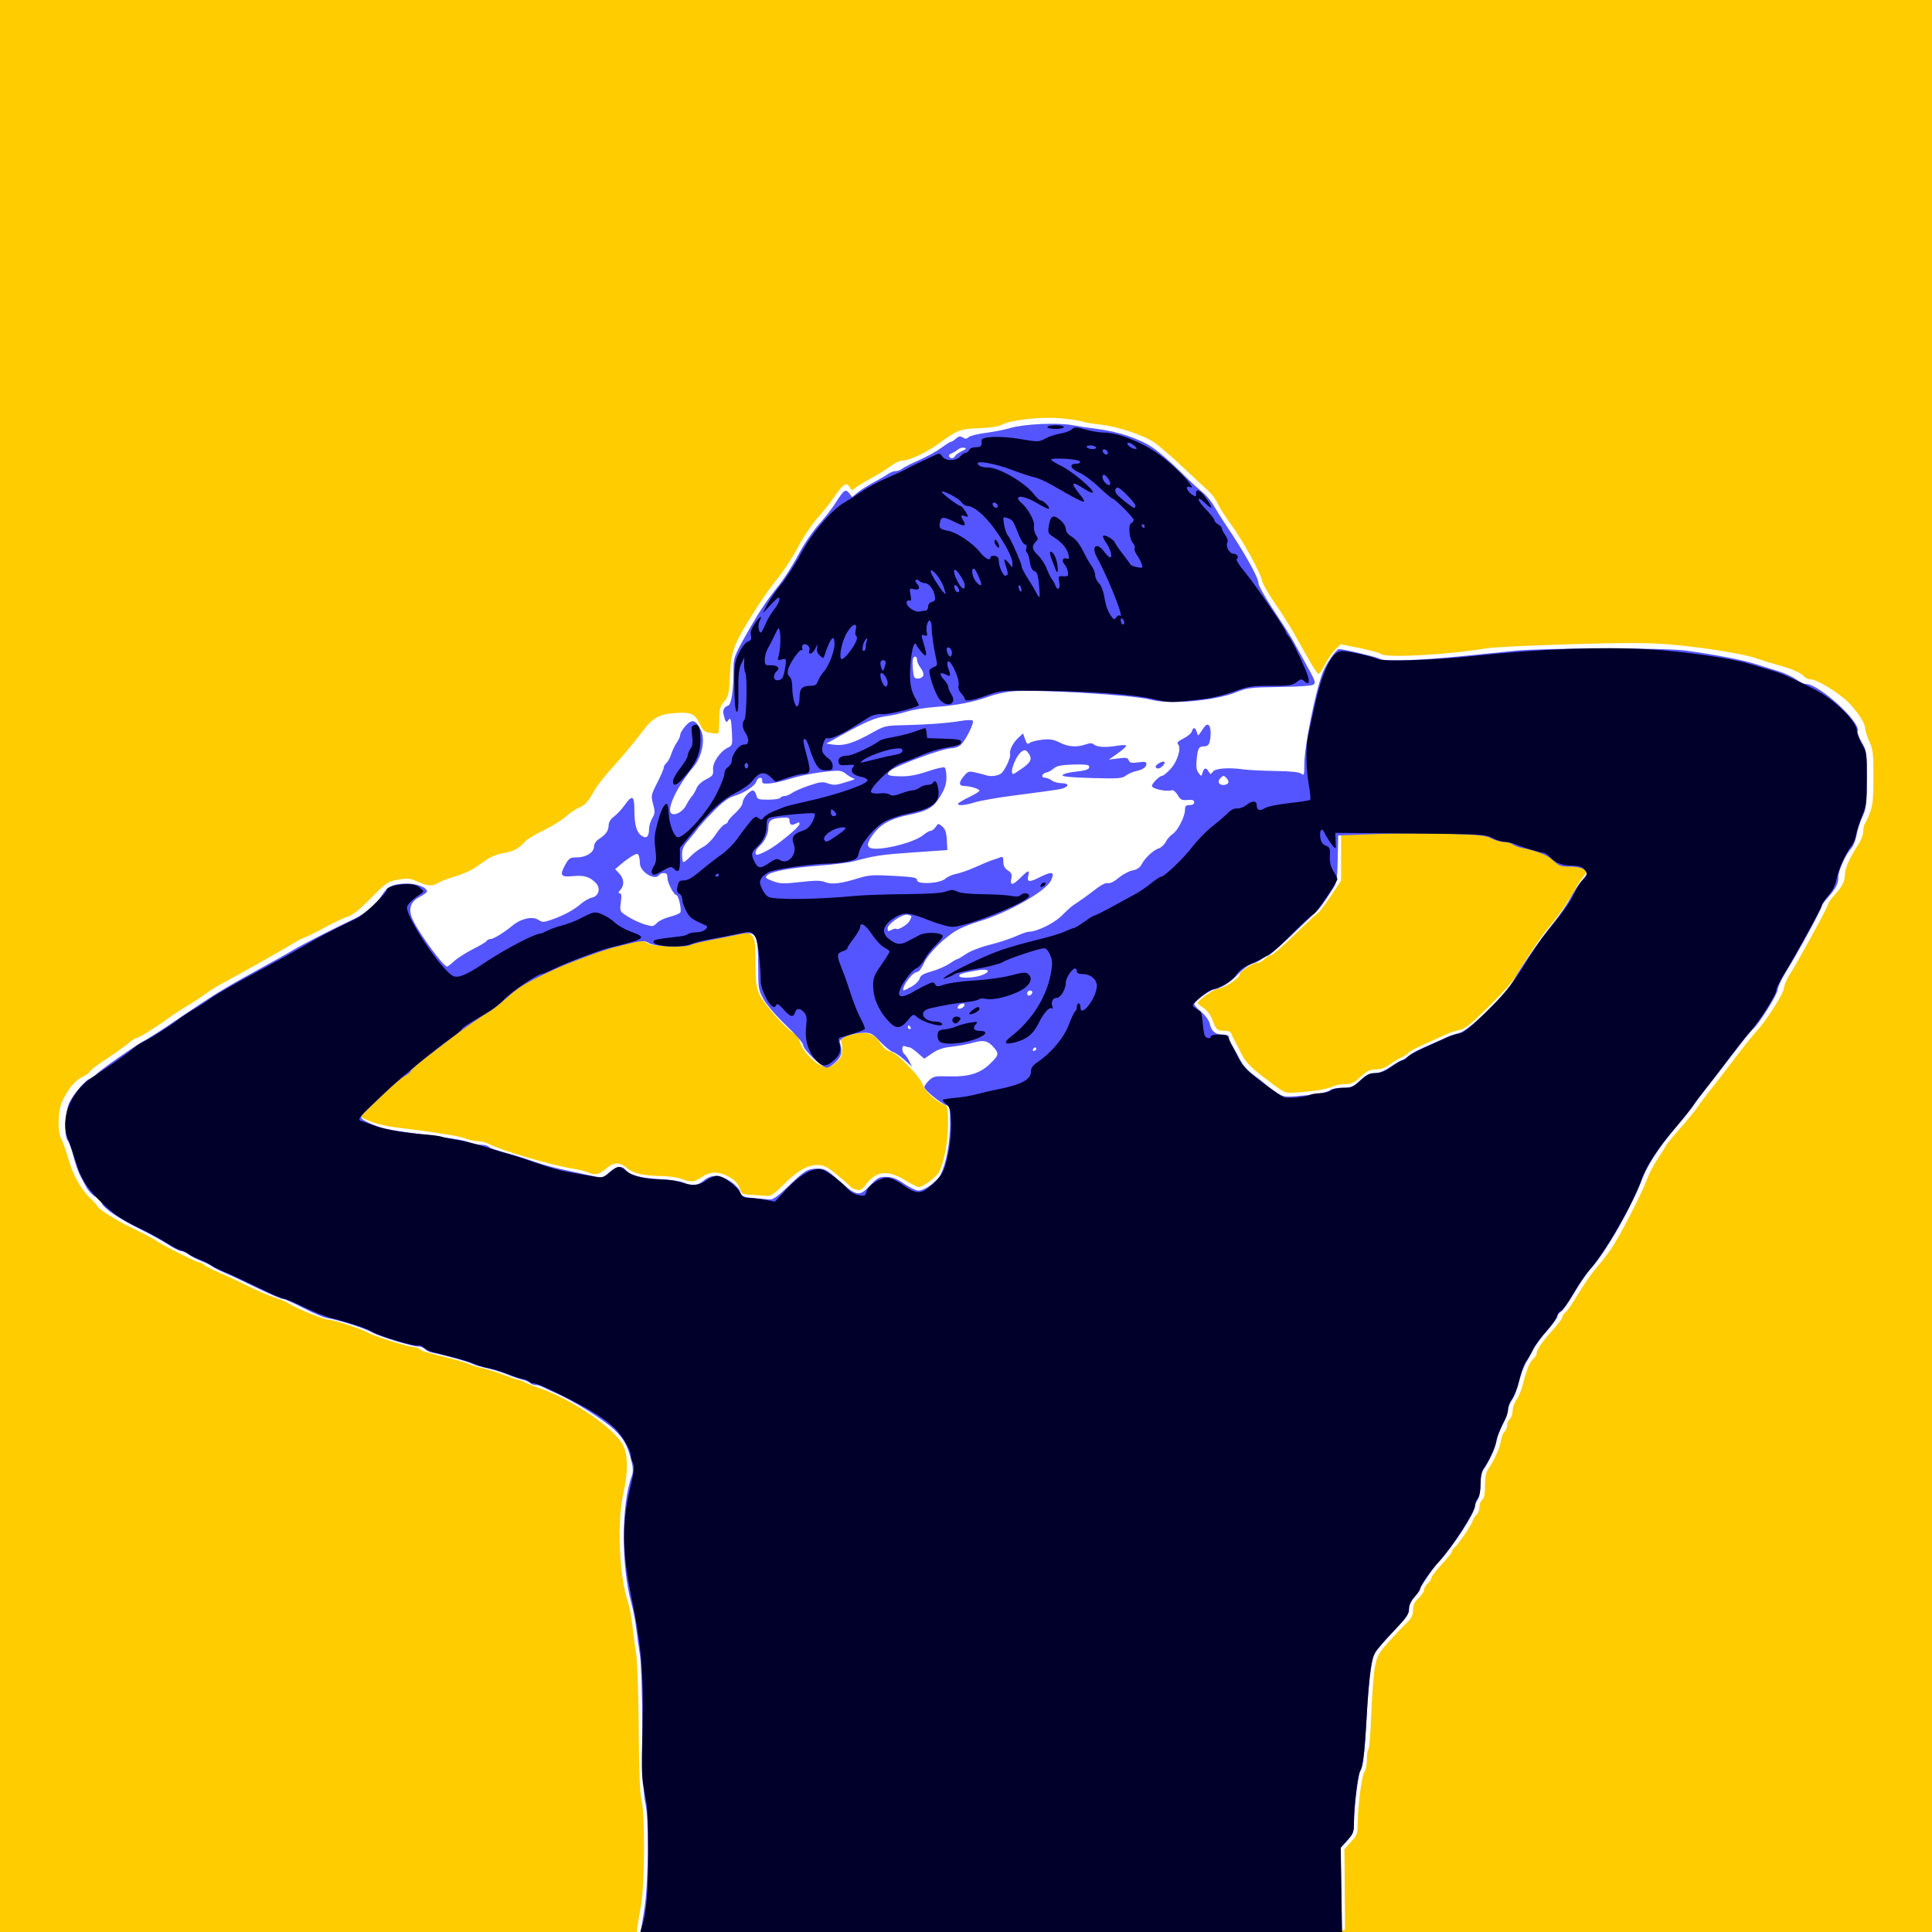 <?xml version="1.0" encoding="UTF-8"?>
<svg width="330mm" height="330mm" version="1.1" viewBox="0 0 330 330" xmlns="http://www.w3.org/2000/svg">
<g transform="translate(18.668 10.989)">
<rect x="-18.668" y="-10.989" width="330" height="330" fill="#fc0" fill-rule="evenodd"/>
<path d="m90.237 317.99c0.069-0.562 0.342-2.223 0.607-3.691 0.625-3.459 0.675-15.436 0.073-17.75-0.286-1.101-0.433-4.765-0.49-12.252-0.045-5.875-0.237-11.6-0.428-12.723-0.19-1.123-0.472-3.244-0.626-4.712-0.154-1.469-0.512-3.377-0.796-4.241-1.502-4.58-1.877-13.547-0.774-18.519 0.797-3.594 0.806-6.303 0.026-8.079-1.236-2.816-8.585-7.905-14.272-9.883-1.27-0.442-2.45-0.912-2.623-1.046-0.173-0.134-0.67-0.319-1.103-0.411-0.433-0.092-1.568-0.481-2.522-0.865-0.953-0.383-2.524-0.874-3.489-1.09-0.966-0.216-2.031-0.54-2.368-0.72-0.337-0.18-1.816-0.628-3.287-0.996-4.526-1.133-4.79-1.214-5.141-1.563-0.187-0.186-0.615-0.339-0.951-0.339-0.927 0-6.851-1.863-7.969-2.507-1.141-0.657-5.925-2.206-6.813-2.206-0.705 0-5.85-2.119-6.544-2.695-0.26-0.216-1.395-0.7-2.521-1.075s-3.254-1.29-4.728-2.033c-1.474-0.743-3.601-1.738-4.728-2.212-1.127-0.474-2.273-1.056-2.546-1.292-0.274-0.237-0.631-0.43-0.794-0.43-0.456 0-6.025-2.785-7.319-3.66-0.632-0.427-2.357-1.345-3.834-2.04-2.787-1.311-6.06-3.336-6.276-3.881-0.068-0.173-0.661-0.83-1.318-1.46-1.583-1.518-2.924-3.979-3.742-6.866-0.367-1.296-0.876-2.731-1.13-3.19-0.731-1.319-0.609-4.982 0.219-6.618 1.096-2.164 2.107-3.349 3.435-4.024 0.683-0.347 1.242-0.761 1.242-0.92 0-0.158 1.241-1.102 2.758-2.097 1.517-0.995 3.224-2.206 3.793-2.69 0.569-0.485 1.163-0.881 1.319-0.881 0.404 0 3.33-1.798 5.368-3.297 0.953-0.702 2.443-1.685 3.309-2.185 0.867-0.5 2.291-1.433 3.165-2.073 0.874-0.64 2.338-1.542 3.254-2.005 1.636-0.827 11.876-6.621 12.492-7.07 0.173-0.126 0.812-0.425 1.418-0.663 0.607-0.239 2.167-1.022 3.467-1.742 1.3-0.719 2.931-1.485 3.625-1.701 0.9-0.281 2.053-1.196 4.029-3.198 2.642-2.677 2.852-2.819 4.618-3.13 1.629-0.286 2.028-0.246 3.339 0.332 1.732 0.764 2.602 0.822 3.466 0.232 0.342-0.233 1.625-0.725 2.851-1.092 1.226-0.367 2.716-1.001 3.309-1.408 0.594-0.407 1.621-1.11 2.282-1.562 0.661-0.452 1.867-0.916 2.679-1.03 1.644-0.231 2.74-0.799 3.683-1.91 0.347-0.408 1.787-1.297 3.202-1.974 1.414-0.677 3.133-1.737 3.819-2.354 0.686-0.618 1.756-1.335 2.378-1.594 0.777-0.324 1.401-0.939 1.993-1.965 1.142-1.98 1.591-2.563 4.539-5.892 1.377-1.555 3.178-3.74 4.003-4.856 1.927-2.608 2.988-3.214 5.955-3.404 2.636-0.169 3.223 0.131 4.167 2.128 0.418 0.885 0.743 1.131 1.697 1.285 0.649 0.105 1.252 0.119 1.339 0.032 0.088-0.088 0.16-1.115 0.16-2.282 0-1.832 0.113-2.257 0.826-3.102 0.754-0.893 0.841-1.285 0.993-4.484 0.203-4.278 0.67-5.449 4.665-11.707 0.993-1.555 2.614-3.817 3.602-5.027 0.988-1.21 2.491-3.525 3.341-5.144 0.849-1.62 2.324-3.833 3.277-4.918 0.953-1.085 2.088-2.487 2.522-3.116 2.011-2.917 2.49-3.248 3.11-2.143 0.28 0.498 0.353 0.502 0.882 0.044 0.318-0.275 1.57-1.039 2.784-1.698 1.214-0.659 2.723-1.598 3.355-2.086 0.632-0.488 1.5-0.887 1.931-0.887 1.109 0 4.081-1.372 6.002-2.771 3.417-2.487 3.791-2.634 7.026-2.756 1.801-0.068 3.331-0.293 3.843-0.566 1.621-0.865 6.859-1.448 10.172-1.133 1.659 0.158 3.361 0.414 3.782 0.57 0.421 0.155 1.73 0.378 2.911 0.495 2.849 0.282 7.383 1.775 9.262 3.05 0.833 0.565 3.075 2.5 4.981 4.301 1.907 1.8 3.878 3.642 4.381 4.092 0.503 0.45 1.182 1.39 1.509 2.088 0.328 0.698 1.223 2.118 1.991 3.154 2.255 3.046 5.302 8.565 5.643 10.218 0.09 0.436 1.089 2.133 2.22 3.77 1.131 1.637 2.591 3.944 3.242 5.127 2.746 4.98 3.852 6.804 4.126 6.804 0.129 0 0.639-0.77 1.133-1.71 0.494-0.941 1.289-2.084 1.768-2.541l0.87-0.831 3.232 0.657c1.777 0.361 3.43 0.821 3.673 1.022 0.855 0.707 11.365 0.129 18.217-1.002 1.04-0.172 7.35-0.474 14.021-0.672 9.336-0.277 13.208-0.273 16.81 0.017 5.439 0.438 12.985 1.635 15.027 2.384 0.78 0.286 2.34 0.773 3.467 1.082 2.66 0.73 4.15 1.371 4.688 2.016 0.238 0.286 0.793 0.52 1.234 0.52 1.022 0 4.915 2.416 6.418 3.983 1.607 1.675 2.788 3.516 2.788 4.346 0 0.386 0.319 1.391 0.709 2.234 0.632 1.366 0.709 2.025 0.708 6.088 0 3.726-0.111 4.841-0.604 6.126-0.331 0.864-0.721 1.705-0.866 1.869-0.145 0.164-0.263 0.745-0.263 1.291 0 0.546-0.358 1.518-0.795 2.161-1.364 2.003-2.357 4.2-2.357 5.213 0 1.192-0.404 1.992-1.779 3.525-0.582 0.648-1.058 1.33-1.058 1.514 0 0.382-5.129 9.781-6.596 12.086-0.533 0.837-0.969 1.856-0.969 2.263 0 0.835-3.002 5.589-4.603 7.289-0.578 0.614-2.336 2.812-3.907 4.885-1.571 2.073-3.429 4.477-4.13 5.341-0.7 0.864-1.599 2.066-1.998 2.67-0.398 0.605-1.807 2.331-3.13 3.835-1.323 1.505-2.405 2.82-2.405 2.923 0 0.103-0.584 1.044-1.298 2.092-0.714 1.048-1.555 2.63-1.87 3.517-0.823 2.319-4.652 9.774-6.131 11.938-0.693 1.014-1.843 2.498-2.556 3.299-0.713 0.8-2.103 2.797-3.09 4.437-0.987 1.64-1.999 3.096-2.25 3.236-0.251 0.14-0.456 0.448-0.456 0.684s-0.682 1.184-1.515 2.105c-1.893 2.093-2.897 3.52-2.897 4.119 0 0.255-0.215 0.641-0.479 0.859-0.657 0.543-1.27 1.984-1.839 4.318-0.263 1.082-0.772 2.338-1.13 2.791-0.358 0.453-0.651 1.283-0.651 1.843 0 0.56-0.213 1.195-0.473 1.41-0.26 0.215-0.473 0.71-0.473 1.1 0 0.39-0.195 0.87-0.433 1.067-0.238 0.197-0.523 0.92-0.633 1.606-0.203 1.262-1.09 3.235-2.14 4.759-0.411 0.596-0.575 1.413-0.575 2.868 0 1.424-0.142 2.151-0.473 2.425-0.26 0.215-0.473 0.781-0.473 1.257 0 0.476-0.207 1.037-0.461 1.246-0.253 0.21-0.556 0.68-0.672 1.046-0.256 0.805-2.471 4.081-3.125 4.622-0.258 0.214-0.47 0.529-0.47 0.701 0 0.172-0.78 1.152-1.734 2.179-0.953 1.026-1.734 2.048-1.734 2.271 0 0.223-0.284 0.66-0.63 0.973-0.347 0.313-0.63 0.803-0.63 1.089 0 0.286-0.425 0.927-0.946 1.424-0.709 0.677-0.946 1.187-0.946 2.039 0 0.893-0.242 1.368-1.131 2.219-0.622 0.595-1.994 2.048-3.048 3.227-1.718 1.922-1.959 2.362-2.321 4.241-0.222 1.153-0.504 4.753-0.626 7.999-0.122 3.246-0.341 5.976-0.487 6.066-0.146 0.09-0.266 0.886-0.266 1.77 0 0.896-0.189 1.825-0.426 2.102-0.44 0.512-1.151 6.109-1.15 9.056 3.3e-4 1.451-0.135 1.798-1.131 2.897l-1.132 1.249 0.061 6.685c0.034 3.676 0.047 6.861 0.029 7.077-0.026 0.313-12.352 0.393-60.493 0.393h-60.46l0.125-1.021zm24.833-126.54c2.411-2.433 4.123-3.442 5.842-3.442 1.143 0 1.624 0.242 3.47 1.747 1.179 0.961 2.187 1.858 2.241 1.993 0.054 0.135 0.483 0.34 0.954 0.455 0.712 0.174 0.975 0.047 1.571-0.757 1.843-2.484 3.77-2.702 6.895-0.779 0.993 0.611 2.01 1.11 2.262 1.11 0.66 0 2.974-1.742 3.422-2.576 0.859-1.6 1.531-5.185 1.537-8.193 4e-3 -2.646-0.071-3.1-0.546-3.268-1.319-0.467-3.527-2.441-3.723-3.329-0.282-1.278-4.403-5.553-5.579-5.788-0.591-0.118-1.163-0.58-1.63-1.317-1.242-1.962-2.489-2.253-5.852-1.369-0.719 0.189-1.059 0.445-0.977 0.735 0.575 2.031 0.19 3.214-1.379 4.239-0.64 0.418-0.96 0.442-1.879 0.14-1.338-0.44-3.493-2.788-3.754-4.09-0.112-0.559-0.548-1.167-1.07-1.493-1.506-0.94-5.112-5.029-5.816-6.596-0.564-1.254-0.676-2.133-0.702-5.494-0.027-3.554-0.101-4.069-0.658-4.614-0.59-0.578-0.729-0.587-2.35-0.162-0.948 0.248-2.153 0.454-2.679 0.457-0.526 3e-3 -2.019 0.309-3.32 0.681-3.131 0.894-8.24 1.133-9.309 0.435-1.03-0.673-1.847-0.624-5.254 0.313-2.97 0.817-9.97 3.365-11.124 4.049-0.347 0.206-1.258 0.62-2.024 0.92-1.954 0.766-4.71 2.601-6.013 4.006-0.607 0.654-1.54 1.442-2.074 1.751-2.047 1.187-4.963 3.097-5.452 3.572-0.281 0.272-1.078 0.909-1.772 1.414-1.292 0.941-3.314 2.511-6.575 5.104-1.016 0.808-3.143 2.698-4.728 4.201-1.584 1.502-3.223 3.041-3.643 3.419l-0.762 0.688 0.807 0.421c1.581 0.826 3.597 1.344 6.548 1.682 2.794 0.32 4.8 0.605 8.668 1.232 0.867 0.14 1.975 0.418 2.463 0.617 0.488 0.199 1.317 0.362 1.843 0.362 0.525 0 1.332 0.201 1.792 0.447 2.142 1.144 10.701 3.664 14.493 4.267 1.097 0.174 2.258 0.457 2.579 0.629 1.005 0.536 1.922 0.346 3.038-0.631 1.33-1.164 2.286-1.191 3.584-0.102 1.101 0.923 2.779 1.303 5.981 1.354 1.127 0.018 2.616 0.236 3.309 0.485 1.73 0.621 2.159 0.582 3.497-0.323 1.492-1.009 2.952-1.003 4.702 0.019 0.958 0.56 1.485 1.129 1.73 1.871 0.344 1.04 0.401 1.069 2.303 1.177 1.073 0.061 2.238 0.138 2.59 0.172 0.413 0.039 1.307-0.612 2.522-1.838zm91.55-16.236c0.953-0.151 2.043-0.445 2.422-0.652 0.379-0.207 1.285-0.377 2.013-0.377 1.108 0 1.549-0.206 2.693-1.257 1.105-1.015 1.602-1.257 2.589-1.257 0.805 0 1.586-0.267 2.292-0.783 0.589-0.431 1.522-0.994 2.074-1.252 0.552-0.258 1.091-0.612 1.2-0.787 0.18-0.29 2.005-1.205 4.889-2.452 0.607-0.262 1.458-0.649 1.891-0.86 0.433-0.211 1.301-0.475 1.929-0.587 0.916-0.164 1.923-0.974 5.105-4.104 2.18-2.145 4.269-4.495 4.641-5.223 0.883-1.726 4.241-6.732 5.479-8.168 1.486-1.724 3.616-4.786 4.502-6.47 0.438-0.834 1.064-1.808 1.39-2.164 0.326-0.357 0.593-0.811 0.593-1.01 0-0.567-1.169-1.047-2.026-0.832-1.038 0.26-2.76-0.338-3.627-1.257-0.399-0.423-1.678-1.04-2.962-1.429-1.243-0.376-2.725-0.885-3.295-1.131-0.569-0.246-1.426-0.447-1.903-0.447-0.478 0-1.381-0.261-2.009-0.58-1.541-0.783-8.505-1.083-18.504-0.796l-7.594 0.218v7.869l-1.805 2.692c-0.993 1.481-1.95 2.747-2.127 2.814s-1.96 1.728-3.963 3.691-3.86 3.569-4.127 3.569c-0.268 0-0.743 0.283-1.057 0.628-0.314 0.346-0.835 0.628-1.158 0.628-0.823 0-3.097 1.486-3.097 2.024 0 0.605-2.69 2.374-3.611 2.374-0.64 0-3.358 1.893-3.547 2.47-0.036 0.11 0.385 0.484 0.937 0.83 0.596 0.374 1.198 1.139 1.484 1.885 0.717 1.87 0.892 2.041 2.086 2.041 0.767 0 1.146 0.164 1.265 0.55 0.094 0.302 0.38 0.903 0.635 1.335 0.255 0.432 0.726 1.351 1.045 2.042 0.586 1.268 1.676 2.408 3.925 4.103 3.738 2.818 3.338 2.637 5.551 2.506 1.127-0.067 2.829-0.245 3.782-0.396z" fill="#fff" stroke-width=".315"/>
<path d="m90.734 318.78c0.078-0.129 0.388-1.857 0.689-3.84 0.686-4.513 0.763-15.613 0.126-18.025-0.297-1.124-0.434-4.629-0.486-12.383-0.042-6.27-0.221-11.671-0.427-12.853-0.195-1.121-0.472-3.096-0.617-4.389-0.145-1.293-0.502-3.197-0.794-4.232-1.822-6.444-1.79-17.249 0.065-22.066 0.178-0.463 0.172-1.242-0.016-2.038-0.695-2.941-1.309-4.117-2.986-5.715-1.777-1.694-6.973-4.95-10.011-6.274-0.986-0.429-2.037-0.913-2.337-1.075-0.299-0.162-0.8-0.294-1.113-0.294-0.313 0-0.721-0.152-0.906-0.338-0.186-0.186-0.814-0.456-1.395-0.6-0.581-0.144-1.833-0.573-2.781-0.954-0.948-0.38-2.429-0.834-3.292-1.008-0.862-0.174-1.991-0.517-2.508-0.762-0.849-0.403-4.634-1.448-6.808-1.881-0.469-0.093-1.015-0.366-1.214-0.606-0.199-0.24-0.702-0.436-1.117-0.436-1.109 0-6.93-1.786-8.066-2.474-1.034-0.627-5.511-2.049-7.472-2.374-0.641-0.106-2.512-0.893-4.157-1.748-1.645-0.855-3.233-1.555-3.53-1.555-0.297 0-2.235-0.828-4.308-1.84-2.073-1.012-4.544-2.169-5.492-2.571-0.948-0.402-1.936-0.903-2.194-1.112-0.259-0.21-1.105-0.629-1.881-0.932-0.776-0.303-1.747-0.809-2.158-1.123-0.411-0.315-0.98-0.573-1.264-0.573-0.284 0-1.288-0.502-2.231-1.115-0.942-0.613-3.124-1.812-4.848-2.663-3.577-1.766-6.164-3.522-6.499-4.412-0.126-0.335-0.644-0.848-1.151-1.138-0.507-0.291-1.18-1.015-1.495-1.609-0.315-0.594-0.811-1.528-1.102-2.077-0.291-0.549-0.778-1.971-1.081-3.161s-0.736-2.386-0.96-2.658c-0.688-0.835-0.525-4.856 0.264-6.538 0.703-1.498 2.968-4.096 3.571-4.096 0.193 0 0.681-0.352 1.085-0.783 0.711-0.757 5.964-4.437 7.958-5.575 1.335-0.762 3.24-1.988 5.759-3.707 5.747-3.921 8.274-5.486 13.134-8.135 2.905-1.583 5.917-3.272 6.693-3.753 1.229-0.762 6.54-3.471 10.565-5.392 1.74-0.83 3.721-2.551 4.675-4.063 0.912-1.444 1.858-1.872 4.209-1.901 1.673-0.021 3.435 0.678 3.435 1.362 0 0.149-0.547 0.55-1.215 0.891-1.734 0.885-2.089 2.248-1.09 4.189 1.369 2.659 5.141 7.743 5.745 7.743 0.1 0 0.652-0.429 1.226-0.953 0.574-0.524 2.006-1.438 3.181-2.03 1.176-0.592 2.227-1.221 2.336-1.398 0.109-0.177 0.392-0.321 0.629-0.321 0.529 0 2.349-1.108 3.789-2.306 1.45-1.207 3.404-1.643 4.409-0.985 0.677 0.444 0.887 0.445 2.171 9e-3 2.058-0.699 3.905-1.687 5.099-2.729 0.574-0.501 1.443-0.991 1.929-1.088 1.103-0.221 1.476-1.534 0.684-2.416-0.976-1.086-2.054-1.432-3.879-1.243-2.153 0.222-2.408-0.109-1.438-1.864 0.674-1.22 0.837-1.328 1.994-1.328 1.588 0 2.957-0.858 2.957-1.852 0-0.463 0.323-0.951 0.862-1.302 1.181-0.769 1.624-1.405 1.636-2.352 0.006-0.516 0.336-1.044 0.921-1.477 0.501-0.371 1.312-1.241 1.802-1.933 1.313-1.855 1.675-1.666 1.675 0.875 0 2.522 0.384 3.82 1.302 4.393 0.795 0.497 1.194 0.078 1.202-1.264 0.003-0.46 0.248-1.261 0.546-1.78 0.474-0.825 0.492-1.127 0.147-2.417-0.381-1.425-0.358-1.546 0.713-3.653 0.609-1.198 1.107-2.362 1.107-2.586 0-0.224 0.204-0.577 0.454-0.784 0.25-0.207 0.622-0.895 0.827-1.527 0.205-0.633 0.636-1.525 0.956-1.983s0.583-1.055 0.583-1.327c0-0.272 0.415-0.956 0.923-1.519 1.083-1.202 1.714-1.024 2.588 0.729 0.81 1.625 0.209 4.589-1.287 6.346-2.666 3.131-4.572 7.077-3.795 7.854 0.544 0.544 2.003-0.21 2.56-1.323 0.286-0.57 0.734-1.274 0.997-1.565 0.263-0.29 0.623-0.909 0.8-1.376 0.192-0.504 0.846-1.115 1.612-1.506 1.152-0.588 1.28-0.766 1.202-1.673-0.102-1.183 1.187-3.101 2.51-3.735 0.791-0.379 0.82-0.483 0.715-2.585-0.116-2.333-0.242-2.733-0.653-2.069-0.289 0.468-0.476 0.242-0.749-0.907-0.209-0.88 0.015-1.365 0.758-1.638 0.555-0.204 0.907-2.582 0.913-6.164 4e-3 -1.912 0.131-2.3 1.677-5.09 2.365-4.268 3.851-6.553 5.915-9.093 0.987-1.215 2.539-3.626 3.448-5.357 0.958-1.823 2.423-4.002 3.483-5.179 1.006-1.117 2.334-2.826 2.951-3.798 1.391-2.19 1.676-2.386 2.295-1.575l0.492 0.646 0.919-0.769c0.505-0.423 1.714-1.192 2.687-1.709 0.972-0.517 2.097-1.171 2.499-1.453 0.402-0.282 1.006-0.512 1.342-0.512 0.336 0 0.834-0.187 1.106-0.415 0.272-0.228 1.553-0.878 2.846-1.443s3.005-1.507 3.804-2.093c0.799-0.586 1.564-1.065 1.7-1.065 0.136 0 0.513-0.241 0.838-0.535 0.465-0.421 0.711-0.459 1.157-0.181 0.432 0.27 0.67 0.255 1.001-0.063 0.239-0.229 1.563-0.56 2.943-0.736 1.379-0.175 3.284-0.552 4.232-0.837 2.254-0.678 8.078-0.944 10.502-0.48 1.034 0.198 2.939 0.488 4.232 0.644 3.556 0.429 7.23 1.654 9.47 3.156 1.085 0.727 3.181 2.535 4.66 4.017 1.478 1.482 3.211 3.1 3.85 3.596 0.64 0.496 1.533 1.554 1.986 2.351 0.453 0.797 1.33 2.199 1.949 3.114 3.187 4.711 5.676 9.139 5.673 10.092-2e-3 0.506 1.463 3.006 3.791 6.473 0.793 1.18 1.831 2.852 2.307 3.714 0.476 0.862 1.297 2.343 1.823 3.292 1.802 3.244 1.893 3.476 1.521 3.849-0.221 0.221-2.321 0.376-5.757 0.426-4.992 0.073-5.567 0.142-7.448 0.893-3.735 1.493-11.396 2.151-14.727 1.264-3.042-0.809-19.999-1.813-23.674-1.401-1.207 0.135-2.97 0.536-3.918 0.89-2.436 0.909-5.684 1.54-9.118 1.772-1.623 0.109-3.798 0.464-4.832 0.788-1.034 0.324-2.657 0.684-3.605 0.8-1.785 0.219-3.397 0.908-7.68 3.279l-2.508 1.389 1.097 0.162c1.918 0.283 3.538-0.209 6.897-2.096 1.929-1.084 2.204-1.148 5.173-1.212 3.983-0.085 7.672-0.359 9.875-0.735 0.948-0.162 1.841-0.182 1.984-0.046 0.308 0.294-1.115 3.216-1.995 4.096-0.354 0.354-1.049 0.62-1.635 0.624-1.493 0.012-9.684 3.037-10.54 3.892-0.689 0.689-0.311 0.869 1.902 0.903 1.399 0.022 2.728-0.224 4.555-0.842 1.418-0.48 2.723-0.784 2.9-0.675 0.177 0.109 0.321 0.866 0.321 1.683 0 1.115-0.254 1.91-1.019 3.195-1.176 1.975-2.155 2.556-5.451 3.237-2.746 0.568-4.466 1.416-5.598 2.761-1.287 1.529-1.633 2.428-1.08 2.804 1.112 0.755 7.486-0.72 9.176-2.124 0.487-0.405 1.07-0.736 1.294-0.736 0.224 0 0.604-0.296 0.844-0.657 0.426-0.642 0.452-0.644 1.119-0.078 0.518 0.439 0.705 0.994 0.777 2.303l0.095 1.724-5.799 0.401c-5.52 0.382-6.62 0.546-10.131 1.51-0.831 0.228-3.469 0.562-5.864 0.743-4.948 0.372-8.32 0.994-8.981 1.655-0.393 0.393-0.269 0.521 0.953 0.988 1.249 0.477 1.769 0.495 4.711 0.164 2.598-0.292 3.506-0.289 4.238 0.014 1.083 0.449 2.711 0.259 5.656-0.661 1.784-0.557 2.498-0.605 6.035-0.41 3.456 0.191 4.011 0.295 4.011 0.747 0 0.787 3.945 0.564 4.846-0.274 0.352-0.327 1.194-0.697 1.873-0.822 0.678-0.125 2.159-0.649 3.292-1.164 1.132-0.515 2.411-1.044 2.842-1.176 0.431-0.132 1.031-0.34 1.332-0.462 0.452-0.184 0.549-0.053 0.549 0.744 0 0.681 0.228 1.116 0.77 1.472 0.621 0.407 0.735 0.681 0.588 1.418-0.245 1.225 0.247 1.168 1.599-0.184 1.296-1.296 1.567-1.365 1.308-0.333-0.279 1.111 0.138 1.183 1.847 0.318 2.261-1.145 2.759-1.008 2.003 0.549-0.89 1.835-7.516 5.572-12.395 6.99-0.993 0.289-2.47 0.861-3.281 1.273-2.16 1.095-5.168 4.011-5.995 5.814-0.441 0.961-0.903 1.534-1.238 1.534-0.533 0-1.867 1.545-2.234 2.586-0.249 0.706-0.082 0.691 1.367-0.123 0.658-0.37 1.274-0.985 1.37-1.368 0.134-0.535 0.605-0.817 2.026-1.216 1.018-0.286 2.367-0.869 2.997-1.297s1.244-0.78 1.366-0.783c0.122-3e-3 0.813-0.407 1.537-0.898 0.756-0.512 2.491-1.185 4.075-1.58 1.518-0.378 3.517-1.032 4.443-1.453 0.926-0.421 1.899-0.766 2.162-0.766 1.429 0 4.392-1.45 5.715-2.796 0.776-0.79 1.693-1.61 2.038-1.823 0.82-0.506 2.288-1.559 3.945-2.83 0.797-0.611 1.549-0.955 1.868-0.854 0.328 0.104 1.028-0.243 1.812-0.898 0.703-0.587 1.779-1.162 2.39-1.276 0.769-0.144 1.249-0.47 1.555-1.057 0.572-1.094 2.027-2.443 2.932-2.716 0.39-0.118 0.912-0.606 1.159-1.086 0.248-0.479 0.79-1.094 1.206-1.366 0.873-0.572 2.099-2.99 2.099-4.141 0-0.631 0.156-0.787 0.784-0.787 0.497 0 0.784-0.177 0.784-0.484 0-0.364-0.282-0.461-1.142-0.392-0.984 0.079-1.217-0.038-1.687-0.849-0.299-0.517-0.738-0.884-0.974-0.814-0.981 0.288-3.408-0.235-3.408-0.734 0-0.459 1.316-1.743 1.786-1.743 0.184 0 0.83-0.548 1.435-1.218 1.173-1.299 1.833-3.571 1.216-4.189-0.232-0.232 0.053-0.52 0.951-0.965 0.705-0.349 1.349-0.892 1.432-1.207 0.204-0.781 0.587-0.72 0.838 0.133 0.196 0.667 0.228 0.674 0.585 0.13 0.9-1.372 1.086-1.546 1.427-1.335 0.387 0.239 0.473 1.775 0.163 2.929-0.127 0.475-0.427 0.705-0.918 0.705-0.931 0-1.091 0.283-1.286 2.281-0.118 1.203-0.03 1.804 0.332 2.265 0.488 0.622 0.493 0.622 0.69-0.078 0.238-0.846 0.609-0.902 1.032-0.157 0.293 0.516 0.335 0.517 0.721 0.013 0.447-0.584 2.69-0.748 5.269-0.384 0.776 0.109 3.196 0.227 5.379 0.262 2.746 0.044 4.122 0.191 4.467 0.477 0.447 0.371 0.499 0.207 0.499-1.584 6.2e-4 -2.972 1.841-12.246 3.087-15.554 0.597-1.585 2.357-4.155 2.845-4.155 0.824 0 6.47 1.348 7.027 1.677 0.811 0.48 7.041 0.25 14.627-0.539 2.672-0.278 6.411-0.66 8.307-0.848 5.219-0.517 25.673-0.539 29.311-0.032 5.171 0.721 9.487 1.551 11.756 2.261 1.207 0.377 3.054 0.957 4.106 1.287s2.384 0.95 2.961 1.375c0.577 0.426 1.324 0.774 1.659 0.774 2.251 0 9.423 6.56 8.839 8.084-0.09 0.235 0.223 1.087 0.697 1.893 0.842 1.432 0.861 1.577 0.847 6.324-0.013 4.42-0.081 5-0.748 6.426-0.403 0.862-0.85 2.258-0.993 3.102-0.143 0.844-0.531 1.832-0.864 2.194-0.965 1.054-2.241 3.844-2.241 4.902 0 1.189-0.402 1.988-1.769 3.517-0.579 0.647-1.052 1.321-1.052 1.499 0 0.438-4.138 8.037-6.01 11.036-0.833 1.334-1.514 2.765-1.514 3.179 0 0.779-3.223 5.954-4.217 6.77-0.31 0.254-1.961 2.3-3.669 4.545-1.708 2.246-3.676 4.788-4.372 5.65-0.696 0.862-1.592 2.061-1.99 2.665s-1.834 2.395-3.191 3.982c-2.659 3.108-4.756 6.303-5.618 8.558-1.938 5.07-6.273 12.664-8.845 15.49-0.644 0.708-1.941 2.602-2.882 4.208-0.941 1.606-1.964 3.056-2.273 3.221-0.309 0.165-0.561 0.502-0.561 0.748 0 0.246-0.767 1.307-1.705 2.358-0.938 1.051-2.008 2.502-2.379 3.225-0.371 0.723-0.983 1.832-1.359 2.464-0.377 0.632-0.882 2.037-1.123 3.121-0.241 1.084-0.766 2.456-1.168 3.048-0.402 0.592-0.73 1.397-0.73 1.79s-0.236 1.185-0.525 1.759c-1.107 2.203-1.281 2.646-1.481 3.756-0.196 1.092-1.281 3.4-2.246 4.778-0.267 0.382-0.455 1.412-0.461 2.533-6e-3 1.162-0.187 2.124-0.47 2.498-0.253 0.335-0.46 0.856-0.46 1.158 0 1.098-3.787 6.923-6.086 9.363-1.064 1.129-3.319 4.424-3.319 4.85 0 0.132-0.423 0.722-0.94 1.311-0.606 0.69-0.94 1.412-0.94 2.029 0 0.77-0.526 1.519-2.69 3.829-1.48 1.579-2.875 3.224-3.101 3.655-0.613 1.169-1.099 4.851-1.429 10.815-0.37 6.685-0.591 8.666-1.026 9.2-0.392 0.48-1.121 6.178-1.143 8.944-0.014 1.666-0.123 1.963-1.145 3.094l-1.13 1.251 0.111 7.173 0.111 7.173-59.972-2e-5c-32.985 0-59.908-0.106-59.83-0.235zm25.245-127.15c2.806-2.709 3.326-3.019 5.069-3.019 1.163 0 1.552 0.22 3.557 2.014 3.061 2.74 3.505 2.816 5.306 0.909 1.283-1.358 1.568-1.512 2.783-1.506 1.039 5e-3 1.753 0.279 3.073 1.176 0.946 0.643 2.042 1.169 2.436 1.169 1.023 0 3.164-1.508 3.75-2.642 0.959-1.854 1.655-5.494 1.655-8.662 0-2.795-0.057-3.092-0.625-3.272-0.933-0.296-3.764-2.619-3.764-3.088 0-0.225 0.364-0.75 0.809-1.168 0.738-0.693 1.034-0.753 3.362-0.68 3.378 0.106 5.32-0.484 7.036-2.136 1.477-1.423 1.562-1.72 0.76-2.679-1.057-1.264-1.803-1.461-3.595-0.946-0.898 0.258-2.549 0.569-3.67 0.69-1.494 0.162-2.396 0.466-3.381 1.139l-1.343 0.918-1.097-0.963c-0.603-0.53-1.222-0.963-1.374-0.963-0.152 0-0.5-0.086-0.773-0.19-0.353-0.135-0.496-5e-3 -0.496 0.452 0 0.353 0.142 0.73 0.316 0.837 0.174 0.107 0.548 0.645 0.831 1.194l0.516 0.999-1.267-1.143c-0.697-0.629-1.599-1.249-2.005-1.377-0.406-0.129-1.381-0.919-2.167-1.756-1.233-1.313-1.596-1.522-2.645-1.522-2.062 0-4.48 0.916-4.266 1.617 0.494 1.619 0.364 2.326-0.613 3.321-0.55 0.56-1.274 1.019-1.609 1.019-0.808 0-4.019-3.061-4.019-3.831 0-0.355-1.205-1.754-2.921-3.389-1.685-1.605-3.31-3.486-3.84-4.443-0.877-1.583-0.92-1.842-0.932-5.578-0.019-5.749-0.281-6.167-3.436-5.481-1.034 0.225-3.151 0.648-4.702 0.941-1.552 0.293-3.059 0.658-3.349 0.812-0.981 0.52-6.065 0.335-7.098-0.258-1.005-0.577-1.036-0.574-6.01 0.674-2 0.502-8.03 2.75-10.502 3.915-4.605 2.171-5.69 2.816-7.622 4.531-1.189 1.055-2.57 2.164-3.069 2.463-1.701 1.019-4.418 2.901-6.456 4.472-1.119 0.862-3.185 2.455-4.591 3.541-1.406 1.085-2.557 2.104-2.557 2.265s-0.427 0.512-0.948 0.781c-0.521 0.27-2.108 1.615-3.527 2.989-1.418 1.375-2.896 2.802-3.284 3.173-0.949 0.906-0.9 1.093 0.47 1.765 1.919 0.942 3.425 1.288 8.542 1.96 6.537 0.859 7.84 1.079 8.876 1.503 0.485 0.199 1.339 0.361 1.897 0.361 0.558 0 1.162 0.148 1.344 0.33 0.293 0.293 1.01 0.53 4.655 1.542 0.517 0.144 1.928 0.607 3.135 1.031 1.207 0.423 3.252 0.993 4.545 1.265 1.293 0.273 3.057 0.655 3.918 0.849 3.249 0.733 3.139 0.74 4.308-0.286 1.231-1.081 2.141-1.228 2.786-0.451 0.765 0.923 2.45 1.387 5.706 1.575 1.754 0.101 3.664 0.376 4.245 0.612 1.528 0.62 2.377 0.532 3.431-0.355 1.3-1.094 2.786-1.036 4.587 0.179 0.8 0.54 1.51 1.298 1.618 1.727 0.237 0.945 0.382 0.983 5.096 1.331 0.536 0.04 1.406-0.587 3.135-2.256zm90.405-15.786c0.992-0.151 1.972-0.444 2.179-0.65 0.206-0.206 1.126-0.375 2.044-0.375 1.511 0 1.797-0.118 3.029-1.254 1.053-0.97 1.611-1.254 2.469-1.254 0.748 0 1.64-0.357 2.739-1.097 0.897-0.603 1.746-1.097 1.888-1.097 0.142 0 0.657-0.317 1.144-0.705 0.837-0.666 1.597-1.06 4.178-2.166 0.603-0.259 1.591-0.699 2.194-0.979 0.603-0.28 1.664-0.653 2.357-0.829 1.648-0.42 7.764-6.371 9.278-9.026 1.48-2.598 4.357-6.743 6.697-9.648 1.111-1.379 2.451-3.338 2.978-4.354 0.527-1.015 1.379-2.325 1.894-2.911 0.514-0.586 0.935-1.184 0.935-1.329 0-0.663-1.151-1.117-2.852-1.125-1.627-7e-3 -1.938-0.118-2.873-1.025-0.973-0.943-2.806-1.681-5.404-2.174-0.517-0.098-1.219-0.371-1.559-0.606-0.34-0.235-1.048-0.427-1.572-0.427s-1.451-0.267-2.059-0.592c-0.936-0.501-2.066-0.622-7.362-0.782-3.441-0.104-9.078-0.085-12.527 0.044l-6.27 0.234-0.088 3.997c-0.08 3.627-0.159 4.106-0.853 5.173-1.654 2.54-2.218 3.312-2.821 3.864-0.345 0.316-2.257 2.132-4.248 4.037-1.992 1.905-3.771 3.463-3.955 3.463-0.183 0-0.669 0.261-1.081 0.579s-1.149 0.677-1.641 0.797c-0.491 0.12-1.549 0.894-2.351 1.72-1.534 1.579-2.792 2.389-4.163 2.678-0.872 0.184-3.365 2.022-3.392 2.502-9e-3 0.156 0.537 0.757 1.214 1.336 0.701 0.6 1.319 1.457 1.436 1.993 0.287 1.307 0.957 1.874 2.215 1.874 0.785 0 1.075 0.138 1.075 0.512 0 0.281 0.31 1.012 0.688 1.625 0.378 0.612 0.978 1.685 1.332 2.384 0.354 0.699 1.279 1.726 2.055 2.282 0.776 0.556 1.691 1.264 2.034 1.572 0.343 0.308 1.189 0.952 1.881 1.43 1.134 0.784 1.457 0.856 3.295 0.729 1.121-0.077 2.849-0.265 3.841-0.416zm-48.042-7.687c0-0.367-0.457-0.276-0.588 0.118-0.065 0.194 0.041 0.3 0.235 0.235 0.194-0.065 0.353-0.223 0.353-0.353zm-21.474-3.683c-0.107-0.172-0.256-0.313-0.332-0.313-0.076 0-0.138 0.141-0.138 0.313 0 0.172 0.149 0.313 0.332 0.313s0.245-0.141 0.138-0.313zm9.18-3.713c0.09-0.27-0.061-0.383-0.418-0.313-0.307 0.059-0.622 0.298-0.699 0.53-0.09 0.27 0.061 0.383 0.418 0.313 0.307-0.059 0.622-0.298 0.699-0.53zm11.595-2.184c0.068-0.205-0.099-0.372-0.372-0.372-0.273 0-0.496 0.223-0.496 0.496 0 0.554 0.675 0.457 0.869-0.124zm-8.483-3.044c1.584-0.662 0.975-1.121-1.006-0.759-2.524 0.462-2.978 0.603-2.978 0.928 0 0.478 2.711 0.362 3.984-0.17zm-14.733-7.868c0.278 0.278 1.927-0.705 2.275-1.355 0.433-0.809 0.419-0.86-0.297-1.047-0.851-0.223-3.455 1.529-3.455 2.324 0 0.52 0.096 0.557 0.654 0.259 0.36-0.192 0.73-0.274 0.823-0.18zm-40.839-1.038c0.301-0.333 1.246-0.784 2.1-1.003 0.854-0.219 1.676-0.547 1.828-0.731 0.299-0.36-0.279-2.99-0.656-2.99-0.427 0-1.528-2.117-1.528-2.937 0-0.608-0.16-0.825-0.608-0.825-0.335 0-0.696 0.141-0.802 0.313-0.67 1.085-3.292-0.506-3.292-1.998 0-0.425-0.084-0.992-0.187-1.26-0.166-0.432-0.283-0.436-1.019-0.034-0.457 0.25-1.325 0.87-1.927 1.379l-1.096 0.925 0.704 0.749c0.833 0.886 0.906 2.003 0.185 2.8-0.368 0.406-0.402 0.573-0.116 0.573 0.3 0 0.351 0.388 0.2 1.528-0.189 1.423-0.143 1.568 0.665 2.115 1.507 1.02 3.43 1.83 4.659 1.963 0.189 0.021 0.59-0.235 0.891-0.568zm5.682-11.336c0.506-0.533 1.451-1.242 2.099-1.575 0.69-0.355 1.599-1.251 2.194-2.162 0.559-0.856 1.263-1.638 1.565-1.738 0.302-0.1 0.549-0.323 0.549-0.496 0-0.173 0.564-0.822 1.254-1.441 0.69-0.619 1.254-1.411 1.254-1.759 0-0.707 1.153-2.085 1.745-2.085 0.21 0 0.47 0.353 0.578 0.784 0.182 0.726 0.334 0.784 2.053 0.784 1.021 0 1.944-0.141 2.05-0.313 0.107-0.172 0.436-0.313 0.732-0.313 0.296 0 0.884-0.242 1.306-0.537 0.422-0.295 1.737-0.864 2.922-1.263 1.86-0.626 2.299-0.674 3.203-0.347 0.83 0.3 1.328 0.294 2.398-0.028 2.414-0.727 2.353-0.697 1.821-0.886-0.259-0.092-0.82-0.438-1.246-0.77-0.649-0.504-1.086-0.57-2.665-0.406-2.722 0.283-5.067 0.745-7.218 1.42-1.034 0.325-2.445 0.629-3.135 0.677-1.024 0.07-1.246-0.013-1.21-0.454 0.061-0.757-0.742-0.676-0.988 0.099-0.248 0.782-2.107 1.992-3.876 2.522-0.945 0.283-1.934 1.028-3.516 2.647-1.21 1.239-2.429 2.591-2.709 3.003-0.279 0.412-0.977 1.279-1.55 1.926-0.81 0.915-1.042 1.455-1.042 2.429 0 0.689 0.115 1.253 0.255 1.253s0.669-0.436 1.176-0.969zm13.059-0.969c1.694-0.864 5.56-4.042 5.568-4.577 4e-3 -0.311-0.143-0.323-0.648-0.053-0.727 0.389-1.06 0.206-1.066-0.585-4e-3 -0.431-0.26-0.506-1.415-0.416-1.734 0.135-2.194 0.485-2.194 1.668 0 1.086-0.619 2.379-1.535 3.209-0.683 0.618-0.886 1.44-0.355 1.44 0.167 0 0.908-0.308 1.646-0.684zm78.791-11.571c0.117-0.189-0.016-0.572-0.295-0.851-0.467-0.467-0.547-0.467-1.015 0-0.593 0.593-0.337 1.194 0.507 1.194 0.324 0 0.686-0.155 0.802-0.344zm-52.089-18.336c0.106-0.276-0.088-0.853-0.437-1.296-0.345-0.439-0.628-1.061-0.628-1.383 0-0.658-0.488-0.794-0.694-0.193-0.074 0.216-0.075 1.062-2e-3 1.881 0.116 1.305 0.221 1.489 0.851 1.489 0.395 0 0.805-0.224 0.91-0.498zm5.425-37.518c0.138-0.219 0.674-0.596 1.191-0.837 0.761-0.355 0.831-0.464 0.369-0.569-0.315-0.072-0.808 0.072-1.097 0.319-0.289 0.248-0.781 0.541-1.094 0.652-0.313 0.111-0.481 0.344-0.373 0.518 0.267 0.432 0.703 0.396 1.005-0.083zm0.552 59.353c0.1-0.162 0.955-0.659 1.899-1.106 0.945-0.447 1.718-0.938 1.718-1.092 0-0.292-1.603-0.771-2.637-0.789-0.907-0.015-0.925-0.611-0.048-1.653 0.751-0.892 0.855-0.923 2.129-0.624 0.737 0.173 1.551 0.387 1.81 0.475 0.686 0.234 1.974 0.059 2.452-0.334 0.652-0.535 1.672-2.726 1.54-3.306-0.158-0.692 0.462-1.917 1.426-2.817l0.776-0.725 0.349 1c0.286 0.821 0.429 0.933 0.799 0.626 0.248-0.206 1.209-0.452 2.135-0.548 1.337-0.138 1.954-0.037 2.987 0.491 1.444 0.737 2.918 0.843 4.422 0.318 0.741-0.258 1.106-0.253 1.436 0.021 0.549 0.456 2.061 0.529 4.011 0.196 0.824-0.141 1.488-0.134 1.486 0.016-2e-3 0.149-0.672 0.742-1.489 1.317l-1.486 1.046 1.603-0.208c1.343-0.174 1.637-0.121 1.809 0.328 0.168 0.438 0.461 0.5 1.61 0.343 1.069-0.147 1.405-0.091 1.405 0.233 0 0.589-0.604 1.019-1.788 1.272-0.552 0.118-1.328 0.462-1.724 0.765-0.638 0.488-1.304 0.535-5.828 0.411-3.602-0.099-5.073-0.244-4.99-0.494 0.065-0.195 0.987-0.451 2.05-0.57 2.127-0.238 2.654-0.446 2.477-0.98-0.079-0.237-0.995-0.323-2.76-0.259-2.018 0.073-2.789 0.231-3.268 0.666-0.345 0.313-0.897 0.619-1.228 0.679-0.79 0.144-1.028 0.89-0.287 0.903 0.316 5e-3 0.849 0.217 1.183 0.47s1.075 0.46 1.646 0.46c1.121 0 1.373 0.413 0.489 0.799-0.574 0.251-0.994 0.314-8.856 1.342-2.672 0.349-5.551 0.857-6.398 1.128-1.715 0.549-3.14 0.649-2.862 0.199zm10.975-6.036c1.497-1.055 1.708-1.626 0.968-2.623-0.356-0.479-0.572-0.538-1.019-0.275-1.051 0.618-2.311 3.898-1.498 3.898 0.071 0 0.768-0.45 1.549-1.001zm22.737-0.242c0-0.374 1.242-1.068 1.482-0.828 0.259 0.259-0.551 1.13-1.05 1.13-0.238 0-0.432-0.136-0.432-0.302z" fill="#55f" stroke-width=".313"/>
<path d="m90.969 318.15c0.785-2.501 1.085-6.032 1.085-12.774 0-5.892-0.109-7.725-0.596-10.024-0.536-2.531-0.575-3.649-0.387-11.129 0.231-9.163-0.19-14.245-1.829-22.108-1.657-7.946-1.723-12.924-0.251-19.047 0.662-2.754 0.744-3.519 0.448-4.168-0.199-0.437-0.362-1.015-0.362-1.284 0-0.922-1.512-3.498-2.715-4.626-1.731-1.623-3.875-3.003-7.654-4.925-4.135-2.103-5.683-2.784-6.329-2.784-0.278 0-0.583-0.125-0.677-0.277-0.094-0.153-0.561-0.348-1.037-0.435-0.476-0.087-1.642-0.472-2.59-0.857-0.948-0.385-2.429-0.838-3.292-1.006-0.862-0.168-1.991-0.507-2.508-0.752-0.517-0.245-2.069-0.731-3.448-1.08-1.379-0.349-2.977-0.757-3.55-0.907-0.573-0.15-1.305-0.51-1.626-0.801-0.321-0.291-0.727-0.441-0.901-0.333-0.408 0.252-6.449-1.539-7.719-2.288-1.052-0.621-3.874-1.575-6.953-2.35-1.067-0.269-3.247-1.129-4.845-1.911-1.598-0.782-3.119-1.422-3.381-1.422-0.262 0-2.173-0.828-4.246-1.839-2.074-1.012-4.687-2.229-5.808-2.705-1.121-0.476-2.249-1.038-2.508-1.247-0.259-0.21-1.105-0.626-1.881-0.926-0.776-0.3-1.622-0.726-1.881-0.947-0.259-0.221-0.823-0.486-1.254-0.59-0.431-0.103-1.56-0.693-2.508-1.31-0.948-0.617-3.056-1.76-4.684-2.54-3.182-1.524-4.694-2.583-6.915-4.843-2.154-2.192-3.027-3.653-3.923-6.564-0.451-1.466-1.022-3.128-1.27-3.694-1.46-3.339 0.309-8.06 3.939-10.511 0.431-0.291 1.968-1.328 3.417-2.303 1.448-0.976 3.083-2.17 3.634-2.653 0.551-0.483 1.341-1.025 1.756-1.203 1.042-0.447 4.598-2.691 5.927-3.74 0.603-0.476 1.802-1.271 2.665-1.767 0.862-0.495 2.273-1.408 3.135-2.027 0.862-0.62 4.107-2.481 7.21-4.136 3.103-1.655 6.922-3.765 8.486-4.688 2.541-1.501 4.912-2.737 9.177-4.786 1.267-0.609 5.064-4.258 5.064-4.867 0-0.443 1.864-0.96 3.46-0.96 1.043 0 1.706 0.19 2.226 0.638 0.712 0.614 0.718 0.652 0.149 1.019-1.399 0.902-2.387 1.884-2.381 2.368 0.025 1.912 5.857 10.593 7.822 11.645 0.871 0.466 2.292-0.103 5.275-2.111 3.476-2.341 8.698-5.089 9.685-5.097 0.139-8.9e-4 0.676-0.223 1.193-0.494 0.517-0.27 1.67-0.682 2.562-0.915 0.892-0.233 2.161-0.703 2.821-1.045 2.608-1.351 2.696-1.369 4.023-0.815 0.684 0.286 1.645 0.912 2.136 1.393 0.491 0.48 1.736 1.18 2.766 1.556 2.778 1.013 2.52 1.218-3.336 2.645-2.068 0.504-7.554 2.573-10.063 3.796-0.879 0.428-1.732 0.779-1.895 0.779-0.636 0-4.991 2.922-6.215 4.169-1.331 1.357-2.059 1.872-5.417 3.832-1.078 0.629-1.959 1.249-1.959 1.377 0 0.128-0.67 0.711-1.489 1.295-3.311 2.361-8.462 6.585-11.45 9.389-5.002 4.694-5.085 4.799-4.068 5.111 0.302 0.093 1.325 0.454 2.273 0.803 1.693 0.623 4.742 1.13 8.777 1.46 1.121 0.092 2.249 0.254 2.508 0.361 0.259 0.107 1.176 0.303 2.038 0.436 1.665 0.256 3.783 0.766 5.329 1.284 0.958 0.321 3.319 1.032 5.016 1.511 0.517 0.146 2.351 0.755 4.075 1.354 2.804 0.973 4.23 1.32 7.994 1.946 0.603 0.1 1.555 0.262 2.114 0.358 0.832 0.144 1.219-2e-3 2.127-0.799 1.346-1.181 1.708-1.204 2.928-0.177 1.027 0.864 3.348 1.382 6.311 1.409 0.948 9e-3 2.288 0.219 2.978 0.467 1.827 0.658 3.027 0.567 4.232-0.323 0.584-0.431 1.43-0.784 1.88-0.784 1.03 0 3.319 1.66 3.937 2.856 0.375 0.725 0.678 0.906 1.515 0.906 0.575 0 1.806 0.144 2.735 0.321l1.689 0.321 2.038-2.186c2.259-2.423 4.439-3.648 5.914-3.324 0.897 0.197 3.49 2.145 4.588 3.448 0.345 0.409 1.138 0.838 1.762 0.952 1.032 0.19 1.153 0.137 1.336-0.593 0.259-1.031 2.251-2.387 3.506-2.387 0.627 0 1.608 0.445 2.763 1.254 2.377 1.665 3.108 1.632 5.116-0.235 1.245-1.157 1.715-1.873 2.111-3.213 0.703-2.376 1.072-5.416 0.95-7.82-0.085-1.673-0.227-2.114-0.825-2.565-0.397-0.299-0.642-0.624-0.544-0.722 0.098-0.098 1.083-0.256 2.19-0.351 1.107-0.096 2.718-0.37 3.58-0.611 0.862-0.241 2.414-0.602 3.448-0.804 4.114-0.801 5.798-1.681 5.802-3.033 2e-3 -0.637 0.291-1.064 1.095-1.611 2.395-1.631 4.495-4.126 5.345-6.351 0.451-1.181 0.95-2.228 1.108-2.325 0.158-0.098 0.287-0.451 0.287-0.786 0-0.335 0.141-0.608 0.313-0.608 0.172 0 0.313 0.292 0.313 0.65 0 1.961 2.738-1.542 2.796-3.578 0.033-1.134-1.043-2.063-2.404-2.077-0.692-7e-3 -1.019-0.161-1.019-0.481 0-0.259-0.131-0.47-0.291-0.47-0.515 0-1.59 1.628-1.59 2.409 0 1.133-0.872 2.607-1.542 2.607-0.676 0-1.036 0.706-0.746 1.462 0.122 0.317 0.074 0.444-0.121 0.323-0.434-0.268-1.425 0.879-2.29 2.654-0.843 1.728-1.954 2.625-3.894 3.144-1.845 0.493-2.163 0.121-0.802-0.937 3.633-2.824 6.126-6.781 6.868-10.904 0.283-1.572 0.259-2.11-0.136-3.056-0.297-0.712-0.692-1.149-1.037-1.149-0.831 0-6.233 1.802-7.095 2.367-0.411 0.27-2.342 0.772-4.29 1.116-1.948 0.344-3.693 0.751-3.878 0.905-0.185 0.153-0.755 0.429-1.266 0.613-0.877 0.315-0.895 0.306-0.303-0.155 1.205-0.94 6.698-3.575 9.408-4.514 1.504-0.521 4.304-1.319 6.224-1.775 1.92-0.455 4.046-1.092 4.725-1.415 0.679-0.323 1.367-0.588 1.53-0.588 0.163 0 0.983-0.494 1.823-1.097 0.84-0.603 1.652-1.097 1.805-1.097s1.493-0.67 2.978-1.489c1.485-0.819 3.271-1.795 3.969-2.169 0.698-0.374 1.885-1.185 2.639-1.802 0.753-0.617 1.521-1.122 1.705-1.122 0.576 0 3.877-3.17 5.43-5.213 0.815-1.073 2.297-2.588 3.292-3.366 0.995-0.778 2.199-1.811 2.676-2.295 0.553-0.562 1.127-0.847 1.585-0.788 0.395 0.051 1.085-0.196 1.534-0.549 1.032-0.812 1.814-0.826 1.814-0.033 0 0.877 0.544 1.085 1.387 0.533 0.413-0.271 2.218-0.646 4.14-0.859 1.874-0.209 3.497-0.463 3.607-0.566 0.11-0.102 9e-3 -1.244-0.223-2.537-0.482-2.683-0.548-6.465-0.146-8.307 0.151-0.69 0.628-2.876 1.061-4.859 1.396-6.396 3.008-9.711 4.727-9.722 1.013-6e-3 5.264 0.95 6.14 1.382 0.965 0.476 9.717 0.183 16.611-0.555 11.101-1.189 21.563-1.583 29.624-1.116 5.982 0.347 14.115 1.517 17.242 2.48 1.034 0.319 2.727 0.825 3.762 1.124 1.75 0.507 3.026 1.068 7.318 3.217 3.382 1.694 7.259 5.482 7.259 7.093 0 0.396 0.388 1.408 0.862 2.248 0.828 1.468 0.862 1.703 0.855 5.917-6e-3 4.005-0.079 4.567-0.831 6.426-0.454 1.121-0.913 2.552-1.02 3.181-0.108 0.629-0.455 1.476-0.772 1.881-1.017 1.301-2.239 4.001-2.548 5.63-0.203 1.069-0.657 2-1.401 2.869-0.605 0.707-1.101 1.414-1.101 1.571 0 0.412-4.54 8.734-6.322 11.589-0.833 1.334-1.515 2.75-1.515 3.147 0 0.719-3.165 5.636-4.585 7.123-0.412 0.431-2.021 2.477-3.577 4.545-1.556 2.069-3.399 4.467-4.095 5.329-0.697 0.862-1.592 2.061-1.99 2.665s-1.834 2.395-3.191 3.982c-2.73 3.192-4.813 6.404-5.549 8.558-1.389 4.066-6.319 12.621-8.946 15.521-0.626 0.692-1.844 2.485-2.706 3.985-0.862 1.5-1.8 2.808-2.085 2.907-0.285 0.099-0.604 0.524-0.71 0.945-0.106 0.421-0.95 1.615-1.876 2.652-0.926 1.038-1.934 2.417-2.241 3.064-0.306 0.647-0.821 1.535-1.144 1.974-0.323 0.438-0.852 1.881-1.175 3.206-0.323 1.325-0.883 2.784-1.243 3.242s-0.655 1.181-0.655 1.605c0 0.424-0.19 1.146-0.423 1.603-0.94 1.851-1.429 3.081-1.634 4.111-0.229 1.148-1.123 3.066-2.073 4.45-0.395 0.575-0.572 1.405-0.572 2.683 0 1.142-0.176 2.084-0.46 2.459-0.253 0.335-0.465 0.866-0.47 1.18-0.021 1.175-4.053 7.427-6.406 9.931-1.138 1.211-3.009 3.943-3.009 4.394 0 0.158-0.423 0.769-0.94 1.358-0.628 0.715-0.94 1.406-0.94 2.079 0 0.807-0.393 1.424-1.971 3.093-4.223 4.47-4.185 4.409-4.596 7.294-0.206 1.446-0.499 4.956-0.653 7.801-0.32 5.946-0.651 8.67-1.161 9.561-0.395 0.69-1.025 6.092-1.025 8.788 0 1.525-0.123 1.848-1.127 2.959l-1.127 1.248 0.108 7.218 0.108 7.218-119.85-2.9e-4zm114.15-142.13c0.29-0.149 1.066-0.275 1.724-0.281 0.658-5e-3 1.47-0.217 1.805-0.47 0.345-0.261 1.281-0.46 2.159-0.46 1.374 0 1.706-0.143 2.911-1.254 1.095-1.01 1.595-1.254 2.566-1.254 0.875 0 1.629-0.301 2.749-1.097 0.849-0.603 1.703-1.097 1.898-1.097s0.536-0.219 0.757-0.486c0.365-0.439 1.957-1.261 5.003-2.582 0.603-0.262 1.45-0.653 1.881-0.87 0.431-0.217 1.299-0.491 1.93-0.609 0.913-0.171 1.9-0.96 4.859-3.883 3.063-3.025 4.149-4.367 6.201-7.66 1.368-2.195 3.061-4.691 3.762-5.546 2.965-3.618 4.125-5.245 4.905-6.882 0.455-0.954 1.129-2.004 1.498-2.332 0.807-0.718 0.835-1.053 0.152-1.808-0.368-0.407-0.965-0.573-2.053-0.573-1.656 0-2.881-0.492-3.825-1.535-0.328-0.362-0.77-0.659-0.982-0.659-0.531 0-3.527-0.902-4.779-1.439-0.566-0.243-1.418-0.442-1.893-0.442-0.475 0-1.422-0.294-2.105-0.654-1.188-0.625-1.792-0.658-14.039-0.767l-12.797-0.113 0.053 1.159c0.029 0.637 0.04 1.286 0.023 1.44-0.038 0.354-1.469-1.592-1.915-2.605-0.449-1.018-0.912-0.457-0.708 0.857 0.114 0.734 0.389 1.128 0.93 1.333 0.683 0.26 0.76 0.457 0.694 1.78-0.053 1.072 0.115 1.795 0.603 2.585 0.372 0.603 0.677 1.205 0.677 1.337 3e-3 0.51-3.629 5.866-4.083 6.021-0.263 0.09-1.886 1.583-3.605 3.319-2.859 2.886-3.824 3.63-6.104 4.709-0.431 0.204-1.263 0.599-1.849 0.878-0.586 0.279-1.32 0.931-1.631 1.448-0.563 0.936-2.549 2.16-4.043 2.493-0.431 0.096-1.419 0.739-2.194 1.429-1.344 1.195-1.383 1.276-0.818 1.712 0.326 0.252 0.721 0.5 0.878 0.552 0.157 0.052 0.349 0.864 0.427 1.805 0.078 0.941 0.222 1.961 0.319 2.268 0.185 0.584 1.075 0.786 1.075 0.244 0-0.172 0.639-0.313 1.421-0.313 1.079 0 1.461 0.132 1.591 0.549 0.093 0.302 0.378 0.901 0.632 1.332 0.254 0.431 0.722 1.348 1.039 2.038 0.318 0.69 1.052 1.685 1.631 2.213 1.716 1.562 5.457 4.314 6.251 4.599 0.601 0.216 3.764-0.091 4.421-0.428zm-84.251-5.751c-1.42-1.42-2.093-3.506-1.856-5.75 0.174-1.642 0.116-2.086-0.337-2.586-0.703-0.777-1.295-0.768-1.546 0.023-0.291 0.918-0.811 0.773-1.978-0.549-0.665-0.753-1.097-1.035-1.202-0.784-0.341 0.817-1.008 0.332-1.86-1.353-0.556-1.099-0.864-2.172-0.831-2.9 0.028-0.635-0.089-2.495-0.262-4.133-0.233-2.22-0.465-3.131-0.912-3.578-0.574-0.575-0.694-0.579-2.89-0.106-1.26 0.271-3.279 0.665-4.486 0.875-1.207 0.21-2.67 0.575-3.252 0.812-1.973 0.804-7.035 0.409-6.47-0.504 0.15-0.243 0.951-0.381 4.65-0.805 0.486-0.056 1.051-0.232 1.254-0.392 0.203-0.16 0.835-0.286 1.403-0.281 0.569 5e-3 1.265-0.222 1.548-0.504 0.476-0.476 0.423-0.551-0.72-1.024-0.679-0.28-1.493-0.74-1.809-1.021-0.654-0.582-1.463-2.357-1.463-3.211 0-0.315-0.227-0.7-0.505-0.856-0.38-0.213-0.452-0.528-0.289-1.27 0.182-0.827 0.362-0.987 1.116-0.987 0.629 0 1.484-0.495 2.844-1.646 1.07-0.905 2.657-2.139 3.528-2.743 0.871-0.603 2.084-1.814 2.695-2.691 0.611-0.877 1.563-2.134 2.114-2.795 0.883-1.058 1.065-1.149 1.523-0.769 0.447 0.371 0.575 0.357 0.91-0.102 0.215-0.293 0.94-0.753 1.612-1.021 0.672-0.268 1.504-0.606 1.849-0.751 0.345-0.145 2.038-0.571 3.762-0.947 5.202-1.135 10.502-2.965 10.502-3.627 0-0.216-0.48-0.484-1.066-0.594-1.395-0.262-1.987-0.938-1.419-1.622 0.369-0.445 0.265-0.487-0.971-0.392-1.152 0.089-1.404 7e-3 -1.503-0.483-0.145-0.717 0.432-1.123 1.602-1.13 0.76-4e-3 4.406-1.718 5.438-2.555 0.196-0.159 1.254-0.439 2.351-0.622 1.097-0.183 2.74-0.602 3.652-0.931 0.912-0.329 1.713-0.599 1.782-0.599 0.068 0 0.169 0.388 0.223 0.862l0.099 0.862 2.9 0.09c2.228 0.069 2.9 0.191 2.9 0.527 0 0.494-0.354 0.626-2.902 1.079-0.993 0.176-2.756 0.732-3.919 1.234-1.162 0.502-2.678 1.093-3.367 1.311-1.668 0.529-5.819 4.595-5.148 5.043 0.245 0.164 0.917 0.23 1.493 0.145 0.576-0.084 1.302 6e-3 1.613 0.2 0.436 0.272 0.883 0.232 1.941-0.172 0.756-0.289 1.653-0.53 1.992-0.535 0.339-5e-3 0.89-0.217 1.225-0.47s0.926-0.46 1.314-0.46 0.792-0.141 0.899-0.313c0.39-0.631 0.734-0.284 0.942 0.951 0.392 2.32-0.869 3.377-5.061 4.238-1.355 0.279-3.159 0.883-4.009 1.342-1.801 0.975-4.095 3.717-4.484 5.359-0.242 1.023-0.398 1.15-1.82 1.481-0.856 0.199-2.509 0.375-3.674 0.392-2.377 0.034-7.998 0.809-9.57 1.319-0.566 0.184-1.244 0.661-1.506 1.06-0.421 0.642-0.423 0.853-0.015 1.828 0.253 0.606 0.759 1.262 1.125 1.457 1.021 0.546 8.335 0.467 14.842-0.162 1.414-0.137 5.252-0.27 8.528-0.297 4.039-0.033 6.292-0.18 6.999-0.457 0.862-0.337 1.189-0.335 1.881 0.013 0.54 0.271 2.119 0.433 4.443 0.456 1.983 0.019 4.145 0.148 4.804 0.285 0.787 0.164 1.32 0.128 1.552-0.103 0.518-0.518 1.481-0.43 1.481 0.135 0 0.946-10.634 5.242-13.01 5.256-0.725 4e-3 -2.474-0.478-4.147-1.144-3.337-1.328-4.215-1.402-5.722-0.484-2.06 1.256-2.453 2.603-1.077 3.685 1.262 0.993 1.937 1.081 3.202 0.421 0.639-0.333 1.584-0.828 2.102-1.099 1.068-0.56 3.918-0.4 3.918 0.22 0 0.201-0.576 0.923-1.28 1.605-0.704 0.682-1.556 1.774-1.894 2.427-0.337 0.653-0.961 1.321-1.387 1.482-0.74 0.281-2.431 2.575-2.834 3.844-0.386 1.216 0.695 1.194 2.692-0.057 0.259-0.162 1.065-0.583 1.793-0.936 1.176-0.571 1.353-0.587 1.596-0.152 0.245 0.438 0.418 0.441 1.656 0.026 0.76-0.255 3.075-0.56 5.144-0.68 2.13-0.123 4.812-0.499 6.181-0.867 1.977-0.531 2.507-0.577 2.9-0.252 0.73 0.606 0.577 1.438-0.419 2.276-1.446 1.217-5.35 2.351-6.821 1.982-0.442-0.111-0.967-0.069-1.166 0.094-0.199 0.163-1.138 0.369-2.086 0.459-1.686 0.159-4.074 0.57-6.27 1.079-2.086 0.483-1.225 2.268 1.093 2.268 0.413 0 0.838 0.141 0.944 0.313 0.522 0.845-3.16-0.128-4.263-1.126-0.598-0.541-0.646-0.523-1.569 0.597-1.306 1.585-2.134 1.526-3.626-0.26-1.511-1.807-2.258-3.658-2.276-5.638-0.012-1.36 0.172-1.833 1.393-3.582 0.774-1.108 1.407-2.127 1.407-2.265s-0.415-0.465-0.923-0.727c-0.508-0.263-1.438-1.254-2.068-2.202-1.102-1.661-2.025-2.234-2.025-1.258 0 0.257-0.494 1.114-1.097 1.905-0.603 0.791-1.097 1.558-1.097 1.706 0 0.148-0.317 0.367-0.705 0.488-1.111 0.347-1.153 0.707-0.322 2.758 0.428 1.058 1.17 3.148 1.649 4.646 0.479 1.498 1.239 3.382 1.689 4.188 0.45 0.806 0.749 1.577 0.664 1.715-0.085 0.138-0.965 0.489-1.956 0.782-0.991 0.293-1.994 0.59-2.229 0.66-0.29 0.087-0.354 0.352-0.2 0.829 0.429 1.32 0.226 2.059-0.827 3.017-1.285 1.169-1.943 1.213-2.958 0.198zm-16.748-31.842c0-0.183-0.141-0.245-0.313-0.138-0.402 0.248-0.402 0.47 0 0.47 0.172 0 0.313-0.149 0.313-0.332zm8.642-2.054c0.989-0.671 1.31-0.753 1.788-0.455 1.406 0.878 3.011-0.989 2.352-2.737-0.443-1.173-0.057-1.751 1.515-2.27 0.762-0.251 1.261-0.713 1.697-1.566 0.372-0.729 0.495-1.286 0.31-1.4-0.3-0.186-6.046 0.339-7.447 0.679-0.583 0.142-0.705 0.386-0.705 1.407 0 1.43-0.543 2.613-1.694 3.688-0.941 0.879-0.993 1.275-0.335 2.547 0.587 1.136 0.98 1.152 2.521 0.106zm11.673-4.746c1.141-0.785 1.538-1.209 1.196-1.277-1.329-0.264-3.979 1.342-3.498 2.12 0.303 0.491 0.434 0.443 2.302-0.842zm-0.252-3.488c0-0.151-0.212-0.451-0.47-0.665-0.393-0.326-0.47-0.281-0.47 0.275 0 0.382 0.2 0.665 0.47 0.665 0.259 0 0.47-0.124 0.47-0.275zm7.21-9.582c0.948-0.239 2.253-0.524 2.9-0.632 0.781-0.131 1.176-0.364 1.176-0.694 0-0.401-0.258-0.466-1.332-0.336-1.572 0.19-4.564 1.282-5.426 1.982-0.687 0.557-0.885 0.581 2.683-0.32zm10.359 48.276c-0.207-0.249-0.33-0.778-0.274-1.176 0.082-0.575 0.327-0.742 1.2-0.816 0.603-0.051 1.52-0.284 2.038-0.516 0.517-0.233 1.575-0.523 2.351-0.644 1.155-0.181 1.339-0.147 1.019 0.187-0.679 0.708-0.448 1.224 0.549 1.224 1.729 0 1.1 0.866-1.13 1.555-2.452 0.757-5.204 0.847-5.752 0.187zm2.32-3.336c-0.305-0.493 0.354-1.031 0.972-0.794 0.428 0.164 0.454 0.29 0.139 0.669-0.459 0.553-0.822 0.594-1.111 0.126zm3.265-1.864c0.805-0.67 1.298-0.79 1.298-0.314 0 0.357-1.035 0.956-1.625 0.941-0.236-6e-3 -0.096-0.274 0.328-0.627zm11.714-21.365c0.156-0.469 0.869-0.727 0.869-0.315 0 0.168-0.223 0.392-0.496 0.497-0.305 0.117-0.449 0.047-0.372-0.182zm-66.382-2.15c-0.111-0.18 0.034-0.688 0.323-1.129 0.397-0.606 0.48-1.196 0.339-2.416-0.289-2.507-0.275-2.725 0.34-5.094 0.562-2.169 1.253-3.469 1.637-3.084 0.105 0.105 0.212 0.778 0.238 1.497 0.062 1.687 0.749 3.663 1.418 4.081 0.879 0.549 5.004-3.921 6.719-7.281 0.757-1.484 1.377-3.053 1.377-3.487 0-0.45 0.27-0.958 0.627-1.181 0.345-0.215 0.627-0.664 0.627-0.998 0-1.12 1.252-2.837 2.069-2.837 0.575 0 0.75-0.167 0.743-0.705-5e-3 -0.388-0.217-0.979-0.47-1.314-0.523-0.692-0.604-1.787-0.164-2.228 0.366-0.368 0.499-7.452 0.151-8.016-0.139-0.225-0.234-0.908-0.211-1.518l0.042-1.109-0.531 1.097c-0.415 0.858-0.523 1.906-0.495 4.801 0.026 2.723-0.057 3.611-0.313 3.354-0.217-0.218-0.359-1.855-0.374-4.331-0.023-3.663 0.04-4.115 0.784-5.662 0.477-0.992 1.101-1.793 1.521-1.954 0.559-0.214 0.672-0.436 0.523-1.03-0.132-0.528 0.069-1.147 0.666-2.049 0.847-1.28 1.428-1.58 0.805-0.417-0.318 0.594-0.157 1.96 0.23 1.957 0.109-6.27e-4 0.458-0.632 0.775-1.402 0.317-0.771 0.987-1.918 1.489-2.55 0.843-1.06 1.182-2.003 0.72-2.003-0.106 0-0.746 0.6-1.423 1.332l-1.23 1.332 0.631-1.303c0.347-0.717 1.457-2.339 2.467-3.605 1.01-1.266 2.53-3.622 3.378-5.235 1.8-3.424 5.303-7.555 7.446-8.781 0.794-0.454 2.204-1.349 3.132-1.988 0.929-0.639 2.872-1.668 4.32-2.285 1.447-0.618 2.843-1.26 3.101-1.428 0.259-0.168 1.038-0.567 1.732-0.887 0.694-0.32 1.881-0.881 2.638-1.246 1.37-0.662 1.377-0.662 1.812-0.041 0.586 0.836 2.308 0.834 3.066-0.004 0.312-0.345 0.742-0.627 0.955-0.627 0.213 0 0.469-0.212 0.569-0.47 0.105-0.275 0.575-0.47 1.131-0.47 0.891 0 1.092-0.237 0.979-1.152-0.086-0.697 3.184-0.825 6.567-0.256 3.133 0.526 3.228 0.524 4.338-0.084 0.624-0.342 1.766-0.717 2.538-0.834s1.65-0.436 1.953-0.71c0.503-0.456 0.708-0.454 2.38 0.015 1.006 0.282 2.384 0.514 3.063 0.515 2.362 0.003 6.19 1.471 9.188 3.522 1.75 1.198 4.564 3.811 5.464 5.075 0.576 0.809 0.588 0.895 0.1 0.707-0.812-0.311-0.536 0.686 0.352 1.275 0.656 0.435 0.705 0.421 0.705-0.188 0-0.98 0.798-0.525 1.907 1.087 1.069 1.553 0.901 1.778-0.397 0.534-1.523-1.46-1.383-0.469 0.155 1.092 0.809 0.821 1.47 1.659 1.47 1.863 0 0.204 0.282 0.521 0.627 0.706 0.345 0.185 0.627 0.485 0.627 0.668 0 0.183 0.272 0.715 0.605 1.182 0.359 0.505 0.504 1.013 0.356 1.252-0.348 0.564 0.341 1.909 0.98 1.912 0.65 0.003 1.083 0.624 0.63 0.904-0.196 0.121 0.364 1.03 1.38 2.238 1.608 1.911 7.021 9.811 7.021 10.248 0 0.11 0.191 0.423 0.425 0.695 0.523 0.61 1.734 2.986 2.848 5.59 0.886 2.071 0.834 2.994-0.12 2.131-0.501-0.454-0.615-0.442-1.351 0.136-0.7 0.55-1.269 0.632-4.416 0.632-3.258 0-3.869 0.095-6.22 0.963-1.434 0.53-3.666 1.093-4.959 1.251-5.804 0.71-6.135 0.712-8.827 0.051-3.202-0.786-11.018-1.352-19.7-1.426-6.293-0.053-6.476-0.037-8.801 0.807-2.397 0.87-3.738 1.084-3.738 0.597 0-0.146-0.28-0.588-0.622-0.983-0.417-0.481-0.561-0.963-0.435-1.462 0.228-0.91-1.369-4.393-1.812-3.95-0.176 0.176-0.162 0.622 0.036 1.144 0.482 1.267 0.412 1.51-0.319 1.119-1.077-0.577-1.331-0.184-0.476 0.738 0.444 0.479 0.807 1.08 0.807 1.336 0 0.256 0.227 0.812 0.505 1.235 1.142 1.742-0.865 2.471-2.085 0.757-0.789-1.108-1.883-4.478-1.594-4.908 0.108-0.16 0.46-0.389 0.783-0.509 0.482-0.178 0.545-0.399 0.352-1.231-0.433-1.872-0.81-4.454-0.798-5.464 7e-3 -0.551-0.124-1.085-0.291-1.188-0.381-0.236-0.76 1.205-0.539 2.051 0.133 0.51 0.05 0.598-0.425 0.447-0.566-0.179-0.571-0.122-0.134 1.319 0.663 2.184 0.585 2.607-0.296 1.607-0.407-0.463-0.815-1.027-0.907-1.254-0.347-0.864-0.796 0.505-1.011 3.087-0.248 2.981-0.037 4.531 0.82 6.001 0.332 0.57 0.604 1.085 0.604 1.144 0 0.357-5.073 1.636-6.217 1.568-0.919-0.055-1.679 0.119-2.351 0.537-0.546 0.34-1.84 1.146-2.874 1.792-1.99 1.242-3.831 2.008-4.232 1.76-0.379-0.234-1.02 1.608-0.8 2.3 0.109 0.342 0.545 0.85 0.969 1.127 0.476 0.312 0.771 0.803 0.771 1.282 0 0.679-0.138 0.776-1.102 0.776-0.907 0-1.212-0.18-1.723-1.019-0.342-0.56-0.837-1.759-1.101-2.665-0.264-0.905-0.617-1.646-0.785-1.646-0.426 0-0.391 0.316 0.337 3.034 0.681 2.543 0.585 2.906-0.777 2.917-0.333 2e-3 -1.502 0.308-2.599 0.678l-1.994 0.674-0.878-0.841c-1.053-1.009-1.99-0.804-3.073 0.673-0.376 0.514-1.662 1.431-2.857 2.038-2.395 1.217-4.141 2.819-7.385 6.779l-2.153 2.628 0.011 1.996c0.012 2.021-0.233 2.376-1.064 1.545-0.392-0.392-0.624-0.351-1.78 0.31-1.503 0.859-1.681 0.899-1.965 0.441zm16.466-18.325c0-0.259-0.141-0.47-0.313-0.47-0.172 0-0.313 0.212-0.313 0.47s0.141 0.47 0.313 0.47c0.172 0 0.313-0.212 0.313-0.47zm8.773-11.771c6e-3 -1.389 0.466-1.865 1.799-1.865 0.849 0 1.103-0.16 1.369-0.862 0.18-0.474 0.59-1.144 0.912-1.489 0.863-0.925 1.881-3.498 1.881-4.754 0-1.913-0.709-1.121-1.7 1.897-0.186 0.567-0.219 0.569-0.809 0.034-0.419-0.379-0.566-0.818-0.462-1.375 0.13-0.695 0.081-0.662-0.325 0.215-0.442 0.954-1.335 1.148-0.975 0.212 0.2-0.522-0.597-1.216-1.065-0.927-0.192 0.118-0.27 0.42-0.174 0.67 0.096 0.25 0.046 0.375-0.111 0.278-0.347-0.214-2.041 2.227-2.321 3.344-0.133 0.531-0.044 0.934 0.266 1.191 0.293 0.243 0.467 0.939 0.467 1.87 0 1.843 0.589 3.708 0.977 3.095 0.147-0.232 0.27-0.923 0.272-1.535zm15.042-2.432c-0.011-0.555-0.698-1.627-1.043-1.627-0.314 0-0.236 0.833 0.159 1.7 0.384 0.844 0.901 0.801 0.885-0.072zm-17.912-0.922c0.155-0.302 0.358-1.147 0.451-1.879 0.165-1.295 0.148-1.325-0.619-1.133-0.679 0.17-0.761 0.112-0.593-0.419 0.314-0.99 0.457-3.31 0.264-4.304-0.177-0.912-0.182-0.908-0.918 0.627-0.407 0.849-0.947 1.896-1.199 2.327-0.252 0.431-0.461 1.233-0.463 1.782-4e-3 0.91 0.08 0.995 0.95 0.971 1.216-0.035 1.752 0.454 1.096 0.999-0.266 0.221-0.484 0.666-0.484 0.99 0 0.76 1.129 0.79 1.514 0.04zm17.587-2.508c0.012-0.216-0.19-0.392-0.448-0.392-0.503 0-0.601 0.547-0.259 1.44 0.196 0.512 0.229 0.508 0.448-0.053 0.13-0.332 0.247-0.78 0.259-0.996zm-5.18-3.363c0.292-0.591 0.347-1.005 0.149-1.127-0.172-0.106-0.222-0.552-0.112-0.991 0.339-1.35-0.38-1.258-1.346 0.172-0.904 1.34-1.582 4.244-1.102 4.724 0.27 0.27 1.744-1.428 2.411-2.778zm16.487 1.736c0-0.615-0.53-1.16-0.833-0.857-0.246 0.246 0.204 1.466 0.541 1.466 0.161 0 0.292-0.274 0.292-0.608zm-14.734-0.933c0-0.331 0.091-0.86 0.203-1.176 0.142-0.401 0.101-0.48-0.135-0.261-0.511 0.474-0.83 2.038-0.416 2.038 0.191 0 0.347-0.271 0.347-0.601zm43.923-4.818c-0.256-0.256-0.349-0.221-0.349 0.132 0 0.623 0.422 1.045 0.577 0.577 0.066-0.198-0.037-0.517-0.229-0.709zm-0.553-0.636c1 1-1.684-5.88-3.905-10.009-1.01-1.878 0.056-2.593 1.288-0.863 0.368 0.517 0.816 0.94 0.996 0.94 0.463 0 0.035-1.5-0.737-2.585-0.352-0.495-0.554-0.985-0.449-1.091 0.277-0.277 1.802 0.604 2.013 1.163 0.098 0.261 0.703 1.142 1.344 1.956 0.641 0.814 1.213 1.603 1.272 1.753 0.059 0.15 0.575 0.363 1.146 0.475 0.966 0.188 1.024 0.154 0.821-0.499-0.12-0.386-0.49-1.089-0.823-1.561-0.333-0.473-0.512-1.011-0.398-1.195s-0.032-0.6-0.325-0.924c-0.638-0.705-0.808-3.144-0.234-3.364 0.216-0.083 0.392-0.316 0.392-0.519 0-0.404-3.069-3.495-3.655-3.681-0.2-0.063-1.256-0.962-2.347-1.996-1.091-1.034-2.55-2.111-3.241-2.391-1.507-0.611-1.884-1.528-0.628-1.528 0.522 0 0.785-0.145 0.704-0.387-0.138-0.415-4.95-0.714-4.926-0.305 7e-3 0.122 0.831 0.628 1.831 1.124 1.873 0.929 5.625 4.117 5.267 4.475-0.111 0.111-0.766-0.172-1.455-0.628-2.093-1.385-2.409-1.12-0.901 0.756 1.709 2.127 1.323 2.011-4.497-1.348-1.118-0.645-2.515-1.267-3.104-1.381-0.59-0.115-2.271-0.665-3.737-1.223-2.824-1.075-5.956-1.677-5.956-1.145 0 0.383 0.76 0.69 1.708 0.69 1.945 0 6.359 2.558 7.901 4.58 0.446 0.585 0.984 1.063 1.195 1.063 0.455 0 1.594 1.186 1.363 1.418-0.088 0.088-0.984-0.336-1.991-0.942-1.732-1.043-3.279-1.433-3.279-0.827 0 0.151 0.224 0.461 0.497 0.687 1.15 0.954 2.388 3.163 2.232 3.981-0.087 0.455 0.052 1.137 0.312 1.535 0.419 0.639 0.416 0.769-0.032 1.216-0.731 0.731-0.618 1.349 0.424 2.322 0.509 0.475 1.165 1.484 1.459 2.242 0.294 0.758 0.703 1.59 0.909 1.848 0.206 0.259 0.462 0.717 0.569 1.019 0.362 1.021 0.88 0.606 0.667-0.534-0.195-1.038-0.166-1.08 0.691-1.019 0.786 0.056 0.881-0.031 0.787-0.72-0.059-0.431-0.32-1.022-0.579-1.312-0.55-0.616-0.293-1.251 0.399-0.985 0.385 0.148 0.435 0.009 0.262-0.719-0.253-1.065-1.147-2.114-2.534-2.971-0.907-0.561-0.986-0.73-0.828-1.783 0.278-1.854 0.757-2.141 1.929-1.155 0.584 0.491 0.988 1.128 0.988 1.556 0 0.485 0.337 0.924 1.019 1.327 0.658 0.389 1.345 1.26 1.941 2.461 0.507 1.022 1.177 2.195 1.489 2.606 0.312 0.411 0.567 1.081 0.567 1.489 0 0.408 0.291 1.032 0.647 1.388 0.381 0.381 0.76 1.341 0.922 2.337 0.266 1.637 0.664 2.679 1.357 3.55 0.276 0.347 0.397 0.334 0.695-0.073 0.199-0.272 0.453-0.402 0.565-0.29zm-10.981-7.973c-0.106-0.302-0.386-1.029-0.621-1.615s-0.352-1.143-0.26-1.235c0.353-0.353 1.025 0.79 1.216 2.067 0.202 1.352 0.018 1.784-0.335 0.784zm-22.176 7.132c0.245 0 0.445-0.295 0.445-0.656 0-0.403 0.254-0.723 0.657-0.828 0.545-0.142 0.625-0.335 0.467-1.126-0.227-1.136-1.021-2.092-1.737-2.092-0.284 0-0.683-0.167-0.887-0.371-0.204-0.204-0.47-0.272-0.59-0.152-0.121 0.121-0.052 0.386 0.152 0.59 0.684 0.684 0.44 1.215-0.456 0.99-0.809-0.203-0.822-0.182-0.607 0.965 0.141 0.751 0.108 1.104-0.092 0.98-0.172-0.106-0.404-0.043-0.517 0.14-0.42 0.68 1.375 2.001 2.304 1.696 0.23-0.075 0.618-0.137 0.862-0.137zm19.381-4.498c-0.165-1.607-0.339-2.11-0.78-2.25-0.387-0.123-0.634-0.625-0.777-1.579-0.115-0.769-0.34-1.479-0.5-1.578-0.16-0.099-0.204-0.45-0.1-0.78 0.122-0.385 0.042-0.601-0.224-0.601-0.228 0-0.732-0.811-1.121-1.802-0.896-2.286-1.012-2.452-1.923-2.736-0.733-0.229-0.746-0.202-0.534 1.125 0.12 0.748 0.406 1.575 0.636 1.838 0.497 0.567 2.373 4.803 2.373 5.357 0 0.212 0.464 1.105 1.03 1.985 0.567 0.88 1.225 1.988 1.463 2.462 0.238 0.474 0.486 0.809 0.55 0.745 0.064-0.064 0.021-1.048-0.095-2.186zm-16.24 0.556c-0.398-1.293-1.897-3.22-2.241-2.883-0.26 0.255 2.125 4.003 2.546 4.003 0.022 0-0.115-0.504-0.305-1.121zm2.628 0.572c-9e-3 -0.429-0.585-1.16-0.769-0.976-0.247 0.247 0.146 1.211 0.494 1.211 0.154 0 0.278-0.106 0.275-0.235zm10.538-0.58c-0.112-0.291-0.273-0.458-0.36-0.372-0.086 0.086-0.066 0.395 0.046 0.685 0.112 0.291 0.273 0.458 0.36 0.372 0.086-0.086 0.066-0.395-0.046-0.685zm-9.593-0.366c0-0.305-0.384-1.116-0.854-1.802-1.076-1.573-1.371-0.801-0.412 1.079 0.681 1.335 1.266 1.669 1.266 0.723zm2.817-0.151c-0.034-0.562-0.956-2.593-1.216-2.68-0.52-0.173-0.417 1.105 0.16 1.985 0.406 0.62 1.079 1.062 1.056 0.694zm4.474-1.674c0.102-0.102-9e-3 -0.737-0.247-1.411-0.491-1.393-0.352-1.539 0.498-0.52l0.588 0.705 0.01-0.716c0.014-0.981-1.26-3.409-3.146-5.994-1.64-2.247-3.491-3.792-4.544-3.792-0.337 0-0.797-0.294-1.021-0.653-0.383-0.614-3.099-2.052-3.367-1.784-0.163 0.163 2.823 2.437 3.199 2.437 0.16 0 0.549 0.438 0.865 0.973 0.572 0.968 0.571 0.972-0.089 0.763-0.762-0.242-0.818-0.092-0.284 0.762 0.573 0.918 0.145 1.049-1.204 0.367-2.129-1.075-2.526-1.103-2.754-0.195-0.271 1.079-0.089 1.296 1.302 1.553 1.528 0.283 4.197 2.057 5.461 3.63 0.951 1.184 1.831 1.618 1.831 0.904 0-0.184 0.317-0.29 0.705-0.235 0.527 0.075 0.709 0.313 0.72 0.942 0.015 0.868 0.715 2.45 1.083 2.45 0.115 0 0.292-0.083 0.393-0.185zm-1.946-4.969c-0.213-0.257-0.328-0.648-0.254-0.869 0.085-0.254 0.278-0.133 0.525 0.33 0.461 0.861 0.285 1.21-0.271 0.539zm25.377-3.31c0-0.172-0.149-0.313-0.332-0.313-0.183 0-0.245 0.141-0.138 0.313 0.107 0.172 0.256 0.313 0.332 0.313 0.076 0 0.138-0.141 0.138-0.313zm-25.079-3.43c0-0.37-0.611-0.766-0.836-0.541-0.225 0.225 0.171 0.836 0.541 0.836 0.162 0 0.295-0.133 0.295-0.295zm23.511-0.026c0-0.499-2.536-3.128-3.018-3.128-0.464 0-0.564 0.583-0.19 1.106 0.353 0.495 2.693 2.342 2.966 2.342 0.133 0 0.242-0.144 0.242-0.32zm-4.585-4.555c-0.277-0.422-0.628-0.767-0.78-0.767-0.451 0-0.317 0.856 0.218 1.391 0.73 0.73 1.146 0.267 0.562-0.624zm-0.117-4.511c0-0.37-0.611-0.766-0.836-0.541-0.225 0.225 0.171 0.836 0.541 0.836 0.162 0 0.295-0.133 0.295-0.295zm-2.038-0.959c-0.107-0.172-0.546-0.313-0.977-0.313-0.443 0-0.699 0.136-0.59 0.313 0.107 0.172 0.546 0.313 0.977 0.313 0.443 0 0.699-0.136 0.59-0.313zm6.472-0.322c-0.406-0.338-0.873-0.532-1.038-0.43-0.367 0.227 0.655 1.046 1.305 1.045 0.327-3.13e-4 0.246-0.188-0.268-0.615zm-78.73 57.343c0-0.363 0.564-1.369 1.254-2.235s1.254-1.807 1.254-2.091c0-0.284 0.217-0.826 0.482-1.205 0.359-0.513 0.429-1.088 0.274-2.259-0.175-1.319-0.121-1.604 0.333-1.778 0.792-0.304 1.095 0.405 1.1 2.573 5e-3 2.215-0.725 3.908-2.667 6.177-1.353 1.582-2.031 1.855-2.031 0.818zm63.95-60.469c0-0.172 0.635-0.313 1.411-0.313 0.776 0 1.411 0.141 1.411 0.313 0 0.172-0.635 0.313-1.411 0.313-0.776 0-1.411-0.141-1.411-0.313z" fill="#00002b" stroke-width=".313"/>
</g>
</svg>
